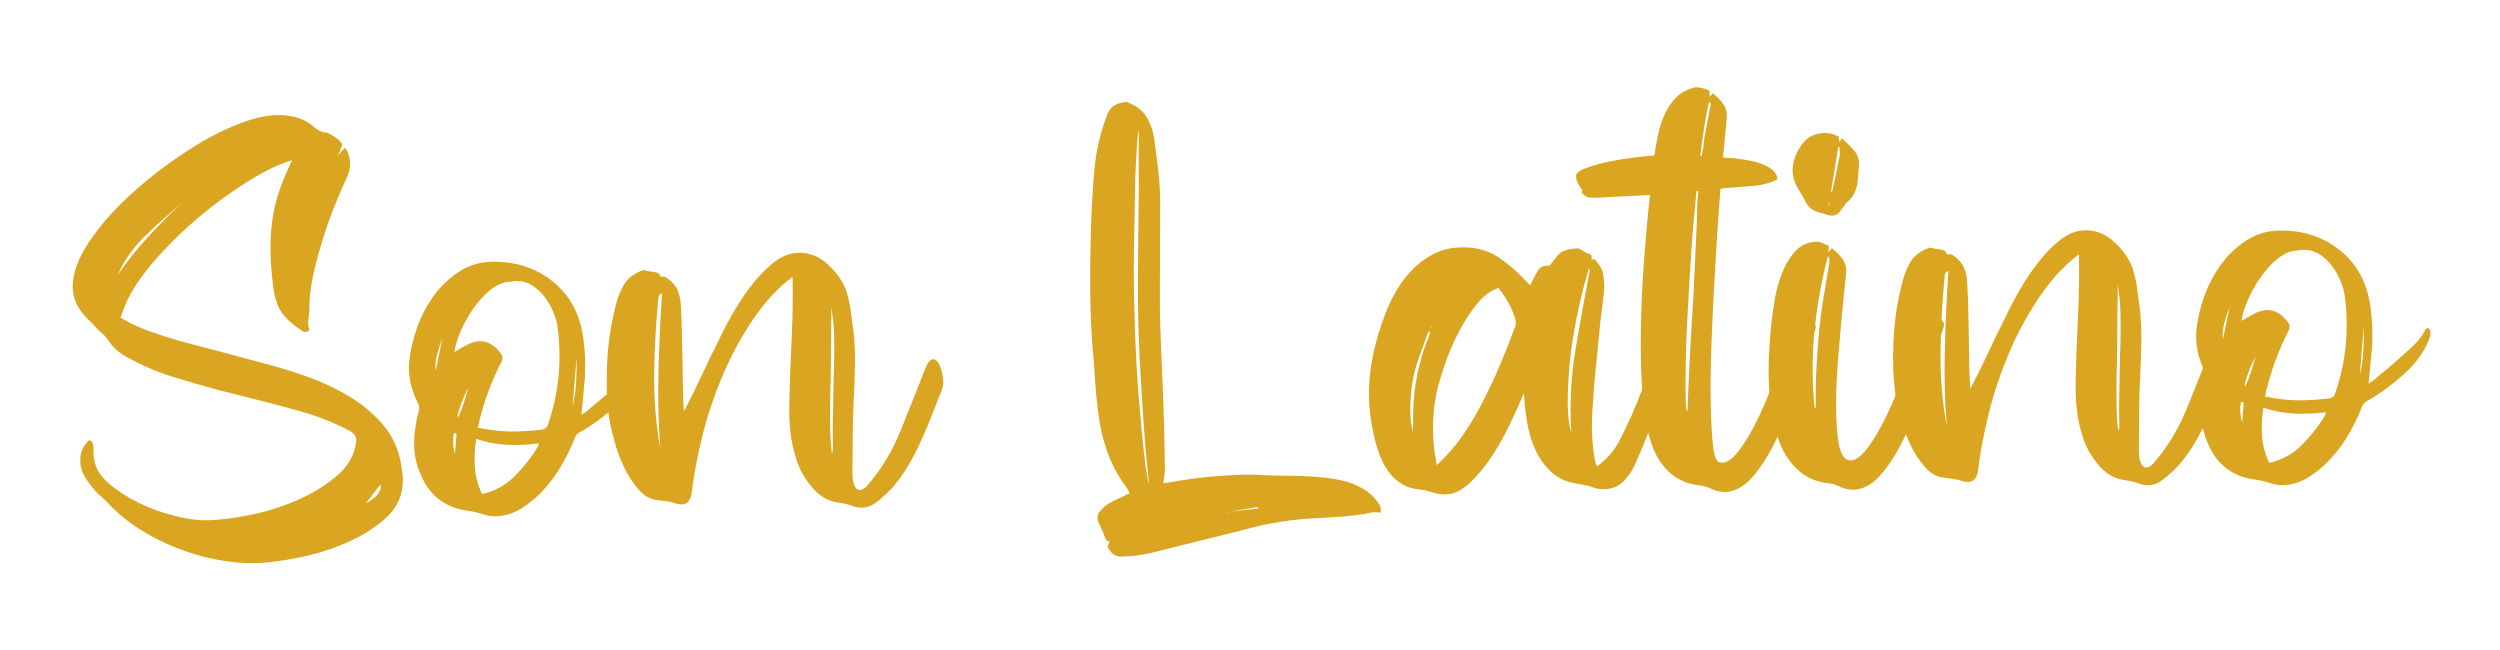 <?xml version="1.0" encoding="UTF-8"?>
<!DOCTYPE svg PUBLIC "-//W3C//DTD SVG 1.1//EN" "http://www.w3.org/Graphics/SVG/1.1/DTD/svg11.dtd">
<!-- Creator: CorelDRAW -->
<svg xmlns="http://www.w3.org/2000/svg" xml:space="preserve" width="1200px" height="312px" version="1.1" style="shape-rendering:geometricPrecision; text-rendering:geometricPrecision; image-rendering:optimizeQuality; fill-rule:evenodd; clip-rule:evenodd"
viewBox="0 0 1744.91 453.68"
 xmlns:xlink="http://www.w3.org/1999/xlink"
 xmlns:xodm="http://www.corel.com/coreldraw/odm/2003">
 <defs>
  <style type="text/css">
   <![CDATA[
    .fil0 {fill:none}
    .fil1 {fill:goldenrod;fill-rule:nonzero}
   ]]>
  </style>
 </defs>
 <g id="Capa_x0020_1">
  <rect class="fil0" width="1744.91" height="453.68"/>
  <path class="fil1" d="M239 100.93c-0.5,1.43 -1.07,2.79 -1.57,3.93 -0.58,1.14 -1.15,2.43 -1.65,3.86 0.79,-1.15 2.5,-3.07 5,-5.65 0.29,0.58 0.57,1 0.86,1.29 0.28,0.21 0.57,0.64 0.86,1.21 1.21,3.15 1.85,6.07 1.85,8.79 0.07,2.71 -0.57,5.64 -1.93,8.78 -3,6.35 -6.07,13.49 -9.21,21.35 -3.14,7.93 -6,16.07 -8.49,24.35 -2.57,8.35 -4.72,16.56 -6.43,24.7 -1.71,8.22 -2.5,15.86 -2.36,23 -0.21,2.28 -0.5,4.5 -0.71,6.64 -0.29,2.14 -0.07,4.35 0.5,6.64 0.07,1.14 -0.64,1.71 -2.07,1.71 -0.86,0.57 -1.86,0.36 -3,-0.78 -7.28,-4.72 -12.28,-9.5 -15.07,-14.28 -2.78,-4.86 -4.57,-11.36 -5.28,-19.64 -1,-8.28 -1.5,-16.5 -1.5,-24.78 0,-8.28 0.78,-16.56 2.36,-24.92 1.28,-6.28 3.07,-12.28 5.28,-18.06 2.14,-5.72 4.64,-11.5 7.35,-17.21 -8.49,2.43 -18.7,7.28 -30.56,14.64 -11.85,7.35 -23.49,15.78 -34.84,25.42 -11.43,9.64 -21.71,19.77 -30.92,30.49 -9.28,10.71 -15.78,20.56 -19.64,29.49 -0.57,1.42 -1.14,2.99 -1.85,4.71 -0.65,1.71 -1.29,3.43 -1.86,5.14 6.64,3.93 13.42,7.07 20.35,9.5 6.85,2.42 14.07,4.78 21.49,6.92 10.07,2.64 19.92,5.29 29.71,7.79 9.71,2.57 19.49,5.21 29.2,7.85 9.5,2.43 19.35,5.43 29.63,9.14 10.36,3.64 20,8.21 29.07,13.64 8.99,5.35 16.85,11.92 23.56,19.63 6.64,7.79 10.93,17.07 12.85,27.85 0.29,2.29 0.65,4.43 0.93,6.43 0.36,1.93 0.36,4.07 0.14,6.35 -0.14,9.43 -4.07,17.64 -11.71,24.64 -7.71,7 -16.92,12.78 -27.56,17.35 -10.71,4.64 -21.99,8.14 -33.77,10.43 -11.78,2.35 -21.85,3.64 -30.06,3.78 -8.86,0.14 -17.93,-0.71 -27.28,-2.57 -9.28,-1.79 -18.49,-4.5 -27.49,-8.07 -9.07,-3.57 -17.64,-7.93 -25.71,-13.07 -8.14,-5.14 -15.21,-10.92 -21.28,-17.35 -1.78,-2 -3.64,-3.78 -5.71,-5.5 -2,-1.64 -3.93,-3.64 -5.64,-5.85 -2.93,-3.43 -5.28,-6.93 -7.07,-10.64 -1.43,-3.07 -2,-6.78 -1.64,-11.07 0.36,-4.28 2.36,-8.21 6,-11.64 2,0.5 3,2.07 3.07,4.64 0,1.43 0,2.86 0.07,4.29 0,1.43 0.21,2.85 0.5,4.28 0.64,5.93 4,11.57 9.92,16.71 5.93,5.14 13,9.78 21.21,13.78 8.21,4 16.64,7 25.21,9.14 8.57,2.14 15.92,3.14 21.92,3.07 7.92,-0.14 17.71,-1.28 29.2,-3.5 11.57,-2.21 22.71,-5.64 33.42,-10.21 10.78,-4.64 20.21,-10.35 28.35,-17.21 8.07,-6.85 12.64,-14.99 13.64,-24.42 0.21,-2.85 -1.15,-5.07 -4,-6.78 -11.43,-6.07 -22.99,-10.71 -34.78,-13.92 -9.42,-2.65 -18.99,-5.22 -28.56,-7.64 -9.64,-2.36 -19.14,-4.79 -28.63,-7.22 -10.86,-2.92 -21.57,-5.99 -32.06,-9.28 -10.43,-3.21 -20.71,-7.57 -30.85,-13.14 -6.28,-3 -11.5,-7.78 -15.64,-14.28 -0.85,-1.14 -1.85,-2.14 -3.07,-3.14 -1.14,-1 -2.28,-2 -3.43,-3.14 -1.49,-1.72 -2.92,-3.21 -4.35,-4.64 -1.5,-1.43 -2.93,-2.93 -4.43,-4.64 -7.85,-8.72 -9.99,-18.93 -6.5,-30.71 1.86,-6.85 5.57,-14.35 11.14,-22.42 5.57,-8.07 12.36,-16.14 20.35,-24.13 8,-7.93 16.86,-15.64 26.57,-23.14 9.71,-7.43 19.56,-14.07 29.42,-19.99 9.92,-5.86 19.49,-10.5 28.84,-13.93 9.43,-3.5 17.64,-5.28 24.78,-5.35 5.14,-0.14 9.93,0.5 14.35,1.85 4.5,1.36 8.71,3.86 12.71,7.5 2.64,1.93 5.07,2.93 7.36,2.86 1.35,0.28 3.5,1.35 6.21,3.35 2.71,1.93 4.36,3.57 4.93,5zm-156.81 90.9c6.43,-9.21 13.28,-17.92 20.71,-25.99 7.42,-8.14 15.21,-16 23.35,-23.56 -8.71,7.28 -17.07,14.78 -25.06,22.49 -8,7.71 -14.36,16.71 -19,27.06zm183.87 147.45c0,0 -0.22,-0.28 -0.79,-0.85l-9.99 13.06c2.5,-1.5 4.78,-3.14 6.92,-4.85 2.07,-1.79 3.36,-4.22 3.86,-7.36z"/>
  <path id="_1" class="fil1" d="M405.76 289.53c1.43,-0.85 2.5,-1.64 3.36,-2.21 0.85,-0.57 1.71,-1.29 2.57,-2.21 7.85,-6.36 15.7,-13.21 23.63,-20.5 4.21,-3.78 7.43,-7.71 9.64,-11.71 0,-0.86 0.29,-1.28 0.86,-1.35 0.5,-0.58 1.07,-0.86 1.64,-0.86 0.93,0.86 1.36,1.43 1.36,1.71l0.07 3.86c-3.29,9.71 -9.43,18.63 -18.42,26.63 -9,8 -17.71,14.35 -26.21,19.07 -1.43,0.64 -2.57,2.07 -3.36,4.35 -1.92,5.14 -4.71,10.93 -8.28,17.28 -3.57,6.36 -7.78,12.21 -12.57,17.57 -4.78,5.35 -9.99,9.85 -15.85,13.49 -5.78,3.72 -11.92,5.57 -18.49,5.72 -1.43,0 -2.93,-0.08 -4.5,-0.36 -1.57,-0.29 -3.14,-0.64 -4.57,-1.21 -3.14,-1.08 -6.71,-1.86 -10.71,-2.36 -15.78,-2.29 -26.64,-11 -32.63,-25.99 -2.36,-5.36 -3.72,-10.86 -4.14,-16.43 -0.36,-5.57 -0.08,-11.21 0.99,-16.92 0.5,-4 1.29,-7.57 2.36,-10.71 0.29,-2 0,-3.71 -0.93,-5.14 -4.71,-9.35 -6.71,-18.71 -6.07,-28.13 0.72,-7.72 2.5,-15.71 5.36,-23.85 2.85,-8.21 6.78,-15.71 11.64,-22.5 4.85,-6.78 10.78,-12.49 17.71,-16.99 6.92,-4.57 14.63,-6.93 23.2,-7.07 16,-0.29 29.78,4.07 41.42,13 11.57,8.92 18.78,21.06 21.63,36.41 0.93,5.43 1.5,10.71 1.79,15.85 0.21,5.15 0.21,10.29 0,15.43 -0.5,4.57 -0.86,9 -1.22,13.28 -0.35,4.28 -0.78,8.57 -1.28,12.85zm-72.26 9.07c4.28,0.79 8.57,1.43 12.85,1.93 4.28,0.5 8.71,0.71 13.28,0.64 3.14,-0.07 6.14,-0.21 9,-0.36 2.85,-0.21 5.85,-0.5 9,-0.85 2.85,-0.29 4.57,-1.79 5.07,-4.36 7.35,-21.56 9.49,-43.7 6.56,-66.55 -0.35,-3.42 -1.35,-7.14 -2.99,-11.07 -1.65,-3.99 -3.72,-7.56 -6.22,-10.85 -2.42,-3.21 -5.35,-5.85 -8.71,-8 -3.28,-2.07 -7.07,-3.07 -11.35,-3 -1.43,0.08 -2.57,0.22 -3.43,0.5l-1.28 0c-4.57,0.36 -9.07,2.43 -13.43,6.07 -4.35,3.65 -8.28,8 -11.78,13.07 -3.43,5 -6.35,10.28 -8.71,15.78 -2.36,5.43 -3.71,10.21 -4.21,14.21 2.21,-1.5 5.07,-3.07 8.42,-4.85 3.43,-1.79 6.57,-2.72 9.43,-2.79 2.85,0 5.57,0.79 8.14,2.43 2.64,1.71 4.64,3.64 6.14,5.93 1.43,1.42 1.78,3.28 0.93,5.56 -7.72,15 -13.29,30.49 -16.71,46.56zm2.93 46.2c8.85,-1.86 16.56,-6.14 23.13,-12.78 6.57,-6.71 12,-13.64 16.14,-20.85 0,-0.86 0.14,-1.43 0.35,-1.72 -2.49,0.29 -4.99,0.58 -7.42,0.79 -2.43,0.14 -4.93,0.29 -7.5,0.29 -4.85,0.14 -9.64,-0.15 -14.35,-0.79 -4.71,-0.64 -9.57,-1.79 -14.43,-3.43 -0.99,6.64 -1.35,13.14 -0.92,19.57 0.35,6.35 2.07,12.71 5,18.92zm-16.79 -53.13c1.65,-3.49 3,-6.92 4.08,-10.35 1.07,-3.43 2.21,-7.07 3.28,-10.78 -3.36,6.07 -5.78,12.21 -7.43,18.56 -0.28,0.58 -0.35,1 -0.14,1.29 0.14,0.28 0.22,0.71 0.21,1.28zm79.98 -7.85c1.36,-5.71 2.21,-11.5 2.5,-17.35 0.35,-5.86 0.43,-11.64 0.35,-17.35 -0.5,5.71 -0.92,11.49 -1.42,17.35 -0.43,5.85 -0.93,11.64 -1.43,17.35zm-90.83 -48.06c-1.36,3.72 -2.57,7.5 -3.64,11.43 -1.07,3.86 -1.43,7.78 -1.07,11.78l4.71 -23.21zm8 66.55c-0.5,2.29 -0.64,4.72 -0.5,7.29 0.21,2.57 0.57,5 1.21,7.28l1.07 -12.85c0.29,-1.14 -0.35,-1.72 -1.78,-1.72z"/>
  <path id="_2" class="fil1" d="M553.19 193.2c-10.14,7.57 -19.28,17.5 -27.49,29.57 -8.21,12.14 -15.28,25.13 -21.14,38.91 -5.92,13.85 -10.71,27.99 -14.28,42.42 -3.57,14.49 -6.14,27.99 -7.64,40.63 -0.78,4.85 -3.14,7.28 -7.14,7.35 -0.57,0.07 -2,-0.21 -4.28,-0.78 -1.15,-0.5 -2.29,-0.86 -3.43,-1 -1.14,-0.08 -2.29,-0.29 -3.5,-0.58 -1.14,-0.28 -2.14,-0.35 -3,-0.35 -0.86,0 -1.71,-0.15 -2.57,-0.36 -4.86,-0.5 -9.21,-3 -13.14,-7.5 -3.93,-4.5 -7.35,-9.71 -10.14,-15.71 -2.78,-5.92 -5.07,-11.99 -6.71,-18.28 -1.71,-6.21 -2.86,-11.35 -3.5,-15.35 -1.64,-11.92 -2.14,-24.63 -1.5,-38.06 0.57,-13.42 2.36,-25.99 5.29,-37.77 1.35,-6.28 3.28,-11.92 5.92,-16.78 2.64,-4.93 7.21,-8.57 13.71,-10.92l1.29 -0.08c1.43,0.57 2.93,0.86 4.5,1 1.57,0.15 3.14,0.43 4.57,1 0.57,0 1,0.36 1.28,1.07 0.29,0.72 0.72,1.36 1.29,1.86 0.57,-0.29 1.14,-0.43 1.71,-0.43 0.86,0 1.86,0.57 3.07,1.64 3.14,2.22 5.43,5 6.78,8.22 1.29,3.28 2,6.92 2.07,10.92 0.43,6.28 0.65,13.35 0.79,21.14 0.14,7.85 0.29,14.92 0.43,21.2 0.07,5.15 0.14,10.21 0.21,15.21 0.07,5 0.36,10.21 0.72,15.64 0.57,-1.21 1.14,-2.21 1.64,-3.07 3.86,-7.5 7.64,-15.14 11.21,-22.85 3.57,-7.78 7.28,-15.42 11.14,-22.92 2.21,-4.86 5.21,-10.78 9.14,-17.71 3.85,-6.92 8.21,-13.64 13.07,-20.13 4.92,-6.5 10.21,-12.07 15.99,-16.78 5.78,-4.65 11.78,-7.07 18.07,-7.15 7.42,-0.14 14.21,2.58 20.28,8.22 6.06,5.57 10.35,11.64 12.71,18.2 1.57,4.86 2.64,9.79 3.28,14.93 0.64,5.14 1.28,10.14 2,14.99 0.71,8 1,15.93 0.78,23.78 -0.14,7.86 -0.42,15.64 -0.85,23.35 -0.43,8.28 -0.64,16.35 -0.65,24.21 0,7.85 -0.07,15.92 -0.21,24.2 -0.14,9.14 1.64,13.71 5.36,13.64 1.42,0 3,-0.93 4.71,-2.64 9.78,-11.28 17.56,-23.99 23.28,-38.06 5.78,-14.14 11.64,-28.92 17.63,-44.41 1.65,-4.07 3.5,-6.07 5.5,-6.07 1.07,-0.07 2.22,0.71 3.22,2.28 0.99,1.5 1.85,3.36 2.42,5.5 0.65,2.14 1,4.43 1.22,6.86 0.21,2.42 -0.15,4.64 -0.93,6.64 -3.86,10.06 -7.43,19.06 -10.71,26.92 -3.29,7.92 -6.64,15.06 -10.07,21.35 -3.5,6.35 -7.21,12.06 -11.28,17.13 -4.07,5.07 -8.93,9.64 -14.57,13.78 -2.78,2 -5.78,3.07 -8.92,3.15 -2.29,0 -4.57,-0.36 -6.86,-1.22 -2.86,-1.07 -6.14,-1.85 -9.85,-2.35 -7.5,-1 -13.78,-4.86 -19.07,-11.5 -5.28,-6.57 -8.78,-13.28 -10.64,-20.14 -1.78,-5.71 -3.07,-11.56 -3.71,-17.71 -0.71,-6.14 -0.93,-12.21 -0.79,-18.2 0.15,-8.29 0.36,-16.43 0.65,-24.42 0.28,-8 0.64,-16.21 1.07,-24.5 0.64,-13.71 0.85,-27.42 0.57,-41.13zm-92.26 119.97c-1.42,-17.14 -1.85,-35.14 -1.35,-54.13 0.5,-18.99 1.35,-37.06 2.5,-54.2 -1.43,0.29 -2.29,1.15 -2.5,2.57 -1.72,16.93 -2.72,34.56 -3,52.99 -0.22,18.35 1.21,35.99 4.35,52.77zm119.18 -98.83l0.14 7.28c-0.14,7.43 -0.28,14.78 -0.28,22.07 0,7.21 -0.08,14.56 -0.22,21.99 -0.21,5.71 -0.28,11.57 -0.36,17.57 -0.07,5.99 0,11.99 0.08,17.99 0.07,2.29 0.21,4.71 0.35,7.28 0.22,2.57 0.43,5.14 0.79,7.72 0.57,-0.86 0.78,-2.15 0.78,-3.86l-0.21 -11.57 0.64 -35.99c0.22,-5.14 0.36,-10.21 0.43,-15.21 0.07,-4.99 0,-10.06 -0.07,-15.2 -0.07,-3.15 -0.29,-6.43 -0.57,-9.86 -0.36,-3.43 -0.86,-6.78 -1.5,-10.21z"/>
  <path id="_3" class="fil1" d="M771.5 375.82c-0.65,-2 -1.36,-3.93 -2.29,-5.72 -0.86,-1.85 -1.71,-3.78 -2.64,-5.78 -0.93,-2.78 -0.64,-5.07 0.71,-6.85 2.29,-3.15 5.57,-5.79 9.93,-7.86 4.43,-2.07 8.14,-3.86 11.28,-5.35 -0.28,-0.58 -0.57,-1.08 -0.86,-1.65 -0.35,-0.57 -0.64,-1.14 -0.92,-1.71 -4.93,-6.5 -8.93,-13.35 -11.93,-20.57 -2.93,-7.21 -5.21,-14.78 -6.78,-22.77 -0.64,-3.43 -1.29,-7.79 -1.93,-13.21 -0.71,-5.43 -1.21,-10.93 -1.57,-16.5 -0.43,-5.5 -0.79,-10.99 -1.14,-16.42 -0.43,-5.43 -0.79,-9.86 -1.15,-13.28 -0.78,-12.5 -1.21,-24.99 -1.28,-37.42 -0.07,-12.42 0.07,-24.85 0.43,-37.41 0.35,-13.71 1.07,-27.92 2.28,-42.63 1.14,-14.71 4.36,-28.57 9.5,-41.49 1.43,-2.86 3.07,-4.85 5.07,-5.85 2,-1 4.07,-1.72 6.35,-2 1.15,-0.36 2.36,-0.15 3.65,0.57 1.35,0.64 2.57,1.28 3.71,1.85 4,2.22 7.14,5.43 9.35,9.64 2.22,4.29 3.64,8.64 4.29,13.21 1,7.43 1.92,14.57 2.78,21.57 0.79,7 1.29,13.99 1.43,21.13l-0.21 64.2c-0.08,11.42 0.14,22.77 0.64,33.98 0.43,11.29 0.93,22.64 1.43,33.99 0.07,3.15 0.21,7.22 0.42,12.21 0.22,5 0.36,10.14 0.5,15.36 0.08,5.28 0.15,10.42 0.29,15.42 0.07,5 0.14,9.21 0.21,12.64 0,1.43 -0.14,3 -0.35,4.71 -0.29,1.71 -0.5,3.57 -0.79,5.57 0.86,-0.29 2,-0.5 3.43,-0.5 9.92,-1.86 19.64,-3.28 29.06,-4.14 9.35,-0.86 19.07,-1.43 29.06,-1.57 6,0.43 12,0.71 18,0.78 5.99,0 11.99,0.15 17.99,0.29 4.57,0.21 9.35,0.57 14.35,1.07 5,0.43 9.86,1.29 14.64,2.5 4.71,1.21 9.14,3.07 13.35,5.57 4.15,2.5 7.57,5.71 10.21,9.64 1.79,2.28 2.22,4.57 1.43,6.85 -0.85,-0.28 -2.14,-0.35 -3.85,-0.35 -1.72,0 -3.72,0.35 -6,0.92 -5.71,1 -11.21,1.65 -16.42,2.08 -5.29,0.35 -10.79,0.71 -16.5,1.07 -17.71,0.64 -35.34,3.35 -52.91,8.28 -10.85,2.71 -21.56,5.43 -32.2,8 -10.64,2.64 -21.42,5.35 -32.21,8.07 -7.14,1.57 -13.78,2.42 -20.06,2.49 -3.71,0.08 -6.43,-1.14 -8.21,-3.71 -1.15,-1.43 -1.79,-2.43 -1.79,-3.14 0,-0.71 0.43,-2 1.22,-3.71 -1.43,0.07 -2.43,-0.65 -3,-2.07zm30.56 -37.42c-1.64,-14.78 -3,-29.49 -3.93,-44.2 -1,-14.64 -1.93,-29.42 -2.71,-44.2 -0.93,-18.56 -1.29,-36.92 -1.22,-55.2 0.15,-18.27 0.29,-36.55 0.57,-54.76 0.15,-7.43 0.15,-14.85 0,-22.28 -0.07,-7.43 -0.07,-14.78 0.08,-22.21 0,-2 -0.22,-3.57 -0.5,-4.71 -0.5,6 -0.86,11.78 -1.22,17.35 -0.35,5.57 -0.57,11.21 -0.78,16.92 -0.29,15.93 -0.57,31.85 -0.86,47.7 -0.29,15.85 -0.14,31.71 0.43,47.7 0.07,7.43 0.36,15.78 0.86,24.99 0.42,9.28 0.99,18.64 1.71,27.99 0.78,9.43 1.57,18.78 2.43,27.99 0.92,9.29 1.85,17.64 2.78,25 0.36,1.99 0.64,3.99 1,5.99 0.29,2 0.79,4 1.36,5.93zm76.47 16.28l-0.85 -0.86c-2.86,0.65 -5.57,1.07 -8.14,1.43 -2.58,0.36 -5.15,0.79 -7.65,1.43 -0.57,0.29 -0.85,0.43 -0.85,0.43 2.78,-0.64 5.64,-1 8.5,-1.22 2.85,-0.21 5.85,-0.57 8.99,-1.21zm-18.35 2.86c-2,0.07 -3.43,0.35 -4.28,0.92 1.71,-0.57 3.14,-0.85 4.28,-0.92z"/>
  <path id="_4" class="fil1" d="M1114.71 325.59c3.07,-2.36 5.85,-4.86 8.42,-7.64 2.5,-2.71 4.72,-5.86 6.64,-9.28 6.14,-11.86 11.36,-23.5 15.71,-34.99 4.36,-11.5 8.57,-23.42 12.64,-35.78 0,-1.71 0.57,-2.28 1.72,-1.71 1.42,0.57 2.14,1.36 2.21,2.5 0.14,8.28 -0.29,15.99 -1.14,22.99 -0.86,7 -2.22,13.71 -3.93,20.21 -1.71,6.43 -3.86,12.92 -6.28,19.35 -2.5,6.5 -5.36,13.5 -8.64,20.99 -1.93,4.86 -4.72,9.29 -8.36,13.21 -3.64,3.93 -8.35,5.93 -14.07,6 -3.14,0.07 -5.99,-0.43 -8.56,-1.57 -1.43,-0.5 -2.86,-0.93 -4.29,-1.21 -1.43,-0.22 -2.85,-0.5 -4.28,-0.79 -8.07,-1 -14.43,-3.64 -19.28,-8 -4.79,-4.35 -8.57,-9.49 -11.36,-15.42 -2.85,-6 -4.78,-12.42 -5.92,-19.42 -1.14,-7 -1.93,-13.71 -2.29,-20.28 -0.57,0.57 -0.93,1.14 -1.07,1.71 -0.14,0.57 -0.28,1.14 -0.57,1.72 -1.93,4.57 -4.71,10.64 -8.28,18.13 -3.57,7.5 -7.71,14.86 -12.43,22.07 -4.71,7.21 -9.92,13.49 -15.49,18.71 -5.64,5.28 -11.28,7.92 -17,7.99 -2.28,0.07 -4.99,-0.28 -8.21,-1.14 -2.85,-1.07 -6.28,-1.86 -10.28,-2.36 -4.86,-0.5 -9.07,-1.92 -12.71,-4.28 -3.64,-2.36 -6.64,-5.36 -9.14,-9.07 -2.5,-3.64 -4.5,-7.64 -6,-11.85 -1.5,-4.29 -2.71,-8.57 -3.64,-12.86 -3.07,-13.63 -4.07,-26.91 -2.86,-39.77 1.22,-12.92 4.15,-25.77 8.79,-38.7 2.14,-6.64 4.85,-13.07 8.21,-19.28 3.28,-6.14 7.21,-11.64 11.71,-16.42 4.5,-4.86 9.64,-8.78 15.42,-11.85 5.79,-3.15 12.5,-4.72 20.21,-4.86 10,-0.21 18.78,2.28 26.28,7.43 7.49,5.21 14.35,11.28 20.42,18.28 0.28,0 0.71,0.14 1.28,0.42 1.43,-3.14 2.79,-5.92 4.15,-8.21 1.14,-2.28 2.35,-3.71 3.78,-4.35 1.43,-0.57 3.28,-0.93 5.57,-0.93 0.57,-0.86 1.29,-1.86 2.07,-2.86 0.86,-1 1.57,-1.93 2.14,-2.78 1.93,-2.64 4.29,-4.29 7,-5.07 2.64,-0.79 5.57,-1.14 8.71,-1.22 0.57,0.29 1.07,0.58 1.5,0.86 0.5,0.21 1,0.5 1.57,0.79 0.57,0.57 1,0.85 1.29,0.85 0.85,0.57 2.14,1.07 3.85,1.65 0.86,0.57 1.22,1.42 0.93,2.57 -0.28,1.14 0.43,1.42 2.14,0.78 0.57,0.86 1.15,1.64 1.79,2.36 0.57,0.71 1.14,1.43 1.71,2.28 0.57,0.86 1.07,1.64 1.36,2.36 0.28,0.71 0.57,1.5 0.86,2.36 0.35,1.71 0.57,3.42 0.78,5.14 0.14,1.71 0.22,3.42 0.29,5.14 -0.5,5.71 -1.07,11.28 -1.86,16.71 -0.78,5.42 -1.36,10.99 -1.86,16.78 -0.71,7.99 -1.5,15.92 -2.35,23.77 -0.86,7.86 -1.5,15.93 -1.93,24.21 -1.21,13.14 -0.86,25.56 1.07,37.27 0.36,2.57 0.93,4.65 1.86,6.36zm-111.89 -0.93c6.71,-6.14 12.78,-12.99 18.06,-20.71 5.29,-7.64 10.14,-15.78 14.5,-24.42 4.42,-8.64 8.49,-17.42 12.21,-26.35 3.71,-8.85 7.07,-17.35 10.06,-25.42 0.5,-1.42 0.5,-3.28 -0.14,-5.57 -1.21,-3.64 -2.64,-7.14 -4.42,-10.42 -1.79,-3.21 -3.86,-6.43 -6.22,-9.5 -0.28,-0.28 -0.43,-0.5 -0.43,-0.64 0,-0.14 -0.14,-0.36 -0.42,-0.64 -5.36,1.57 -10.43,5.28 -15.21,11.21 -4.72,5.92 -9.07,12.64 -12.93,20.13 -3.85,7.5 -7.07,15 -9.64,22.64 -2.57,7.64 -4.42,13.85 -5.5,18.71 -2.85,14.06 -3.35,28.2 -1.35,42.41 0.28,1.43 0.5,2.79 0.71,4.07 0.14,1.29 0.36,2.79 0.72,4.5zm91.39 -41.91c0.08,3.14 0.29,6.35 0.58,9.64 0.35,3.28 1,6.49 1.92,9.64 -1.21,-19.71 -0.28,-38.85 2.86,-57.49 3.07,-18.63 6.5,-37.41 10.14,-56.33l-0.86 -0.43c-4.57,15.49 -8.21,31.13 -10.78,46.91 -2.57,15.78 -3.86,31.78 -3.86,48.06zm-97.75 -50.06c-1.07,3.14 -2.14,6.14 -3.21,9.07 -1.14,2.86 -2.22,5.85 -3.29,9 -4.64,13.21 -6.42,27.7 -5.28,43.34 0.36,1.43 0.57,2.78 0.71,4.07 0.22,1.28 0.29,2.64 0.29,4.07 0.28,-2 0.43,-3.93 0.57,-5.78 0.07,-1.86 0.14,-3.93 0.07,-6.22 0,-19.42 3.79,-38.34 11.5,-56.76 -0.07,-0.5 0,-1 0.14,-1.5 0.14,-0.43 0.21,-0.93 0.21,-1.5 -0.28,0.64 -0.57,1 -0.85,1.14 -0.29,0.14 -0.57,0.5 -0.86,1.07zm3.36 -6c-0.57,1.15 -0.86,2 -0.79,2.57 0.5,-1.14 0.79,-2 0.79,-2.57z"/>
  <path id="_5" class="fil1" d="M1267.2 229.28c-1.36,4 -3.07,9.49 -5.07,16.56 -2.07,7 -4.5,14.57 -7.36,22.57 -2.85,8.07 -5.92,16.35 -9.14,24.77 -3.28,8.5 -6.92,16.29 -10.99,23.35 -4,7.07 -8.21,13 -12.71,17.78 -4.5,4.79 -9.28,7.64 -14.43,8.64 -0.57,0.29 -1.57,0.43 -2.99,0.43 -1.43,0.07 -2.86,-0.07 -4.29,-0.35 -1.43,-0.22 -2.85,-0.65 -4.28,-1.22 -3.79,-1.93 -7.5,-3 -11.21,-3.21 -12.86,-1.79 -22.57,-9 -29.07,-21.71 -4.42,-9.07 -7.35,-21.13 -8.78,-36.2 -1.35,-15.07 -1.93,-31.2 -1.64,-48.27 0.21,-17.14 1,-34.28 2.28,-51.41 1.29,-17.14 2.65,-32.13 4.15,-44.99 -6,0.43 -11.93,0.72 -17.78,1 -5.86,0.22 -11.71,0.5 -17.71,0.93l-2.14 0c-1.72,0.07 -3.29,0 -4.72,-0.07 -1.43,-0.14 -2.85,-0.93 -4.35,-2.29 -1.15,-1.14 -1.29,-1.99 -0.43,-2.57 -1.22,-1.71 -2.21,-3.35 -3.14,-4.85 -0.86,-1.57 -1.29,-3.36 -1.36,-5.36 0,-2 2.43,-3.92 7.43,-5.71 4.92,-1.78 10.64,-3.36 17.06,-4.57 6.36,-1.28 12.57,-2.21 18.57,-2.93 5.92,-0.64 9.78,-1 11.49,-1.07 0.79,-4.85 1.72,-9.78 2.79,-14.78 1,-5.07 2.57,-9.78 4.64,-14.21 2.07,-4.5 4.78,-8.42 8.14,-11.78 3.36,-3.28 7.78,-5.57 13.14,-6.86 3.14,-0.07 6.42,0.79 9.92,2.43l0.08 4.29c1.14,-1.15 1.78,-2.07 2.07,-2.64 3.21,2.57 5.78,5.21 7.64,7.99 1.92,2.86 2.64,6.29 2.14,10.28 -0.5,4.57 -0.93,9.07 -1.29,13.5 -0.35,4.43 -0.78,8.85 -1.28,13.14 1.43,0.21 2.93,0.36 4.5,0.36 1.57,-0.08 3.07,0.07 4.49,0.35 2,0.22 4.57,0.57 7.72,1.15 3.21,0.5 6.35,1.28 9.49,2.35 3.14,1.14 5.93,2.57 8.21,4.36 2.29,1.85 3.5,4.07 3.58,6.64 -4.29,2.35 -9.36,3.85 -15.36,4.5l-20.56 1.64c-0.57,0 -1.22,0.14 -1.93,0.28 -0.64,0.15 -1.28,0.22 -1.86,0.22 -0.71,8.57 -1.5,19.06 -2.28,31.49 -0.79,12.42 -1.57,25.49 -2.29,39.13 -0.78,13.71 -1.42,27.42 -1.85,41.13 -0.5,13.71 -0.65,26.13 -0.43,37.41 0.21,11.29 0.64,20.57 1.36,27.99 0.71,7.36 1.92,11.79 3.64,13.14 0.85,0.57 2,0.86 3.42,0.86 5.72,-0.14 13,-8.57 21.85,-25.42 8.86,-16.85 17.71,-40.06 26.64,-69.62 1.07,-2.86 3.57,-4.36 7.57,-4.43 2.28,-0.07 4.42,0.43 6.5,1.36 1.99,1 2.71,2.5 2.21,4.5zm-89.4 57.41c0,-1.15 0.14,-4.93 0.43,-11.36 0.36,-6.42 0.71,-14.21 1.07,-23.35 0.43,-9.14 1,-18.92 1.64,-29.34 0.72,-10.43 1.22,-20.21 1.64,-29.35 0.43,-9.14 0.79,-16.92 1.08,-23.35 0.35,-6.43 0.5,-10.21 0.5,-11.35 0.21,-4.29 0.35,-8.5 0.35,-12.64 0.07,-4.14 0.36,-8.36 0.86,-12.64l-1.29 0c-1.42,14.07 -2.71,28.78 -3.71,44.2 -1,15.42 -1.86,30.2 -2.64,44.34 -0.72,14.14 -1.14,26.92 -1.22,38.35 -0.14,11.42 0,20.13 0.43,26.13 0.29,0 0.57,0.07 0.86,0.36zm11 -183.44c0.42,-4.86 1.14,-9.5 2.07,-13.93 0.93,-4.42 1.78,-9.14 2.57,-13.99 0.28,-0.57 0.43,-1.22 0.57,-1.93 0.14,-0.71 -0.22,-1.5 -1.07,-2.36 -1.07,4.07 -2.14,9.29 -3.14,15.71 -1.07,6.43 -2.07,13.78 -3.07,22.14l0.85 -0.07c0.29,-0.86 0.5,-1.79 0.57,-2.79 0.15,-1 0.36,-1.93 0.65,-2.78z"/>
  <path id="_6" class="fil1" d="M1340.45 226.29c1.07,-2.86 3.57,-4.36 7.57,-4.43 2.28,-0.07 4.42,0.43 6.49,1.36 2,1 2.72,2.5 2.22,4.49 -1.36,4 -3.07,9.5 -5.07,16.57 -2.07,7 -4.5,14.57 -7.36,22.56 -2.85,8.07 -5.92,16.36 -9.21,24.78 -3.21,8.5 -6.85,16.28 -10.92,23.35 -4,7.07 -8.29,13 -12.71,17.78 -4.5,4.79 -9.29,7.64 -14.43,8.64 -0.57,0.29 -1.57,0.43 -3,0.43 -1.42,0.07 -2.85,-0.07 -4.28,-0.36 -1.43,-0.21 -2.86,-0.64 -4.28,-1.21 -3.79,-1.93 -7.5,-3 -11.22,-3.21 -6.56,-1 -12.13,-3.29 -16.63,-6.79 -4.5,-3.5 -8.21,-7.64 -11.14,-12.42 -2.93,-4.86 -5.14,-10.21 -6.71,-16.21 -1.5,-5.93 -2.79,-11.78 -3.72,-17.5 -1.28,-9.99 -1.85,-19.7 -1.57,-29.34 0.22,-9.57 0.86,-19.21 1.86,-28.92 0.5,-4.29 1.21,-9.64 2.28,-16.14 1,-6.43 2.72,-12.64 5,-18.71 2.36,-6.07 5.43,-11.21 9.36,-15.56 3.92,-4.36 8.92,-6.64 14.92,-6.72 1.43,0 2.86,0.29 4.28,1 1.43,0.72 2.86,1.29 4.36,1.86 0,0.57 -0.07,1.21 -0.21,1.93 -0.15,0.71 -0.22,1.5 -0.15,2.35 0.57,-0.57 0.93,-0.99 1.22,-1.28 0.28,-0.29 0.71,-0.79 1.28,-1.36 3.21,2.57 5.71,5.22 7.64,8 1.93,2.86 2.64,6.28 2.14,10.28 -0.5,4.86 -1,9.64 -1.5,14.35 -0.5,4.79 -1,9.57 -1.42,14.43 -0.29,3.71 -0.86,10.57 -1.79,20.56 -1,10.07 -1.64,20.57 -2.07,31.56 -0.36,11 -0.14,21.21 0.79,30.64 0.85,9.42 2.85,15.21 6.07,17.42 0.85,0.57 1.99,0.86 3.42,0.86 5.72,-0.15 13,-8.57 21.85,-25.42 8.86,-16.86 17.71,-40.06 26.64,-69.62zm-73.98 58.05c0.29,0 0.57,0.14 0.86,0.43 -0.14,-9.71 0,-18.71 0.43,-26.99 0.43,-8.29 1,-16.43 1.71,-24.42 0.71,-8 1.71,-16 3,-24 1.28,-8.06 2.71,-16.63 4.28,-25.77 -0.07,-0.57 0,-1.29 0.15,-2.15 0.14,-0.85 -0.22,-1.71 -1.15,-2.57 -4.49,17.5 -7.64,34.99 -9.35,52.41 -1.71,17.43 -1.64,35.14 0.07,53.06zm16.85 -189.08c0,1.71 0.36,3.14 0.93,4.21 0,-0.86 0.43,-1.85 1.21,-3 3.5,3.07 6.5,6.14 9,9.07 2.43,2.93 3.43,6.71 2.93,11.28 -0.21,2.29 -0.43,4.36 -0.5,6.22 -0.14,1.85 -0.29,3.78 -0.57,5.78 -1.29,5.71 -3.79,9.92 -7.5,12.57 -0.57,0.57 -1,1.21 -1.43,1.92 -0.43,0.72 -0.93,1.36 -1.5,1.93 -1.92,3.5 -4.28,5.21 -7.14,5.29 -0.57,0 -2.07,-0.22 -4.35,-0.79 -1.15,-0.5 -2.86,-1.07 -5.14,-1.57 -4.65,-1.36 -7.79,-4.14 -9.57,-8.43 -1.22,-2.28 -2.64,-4.78 -4.43,-7.64 -3.57,-5.64 -4.78,-11.49 -3.71,-17.49 1,-5.43 3.35,-10.35 7,-14.85 3.64,-4.5 8.56,-6.79 14.85,-6.93 3.14,-0.07 6.5,0.72 9.92,2.43zm0.57 7.42c-0.28,0.01 -0.57,-0.07 -0.85,-0.35 -0.79,5.42 -1.65,10.78 -2.5,16.06 -0.93,5.29 -1.79,10.5 -2.57,15.71 0.85,-0.64 1.28,-1.35 1.28,-2.21 0.79,-4 1.57,-7.78 2.36,-11.35 0.78,-3.57 1.57,-7.43 2.36,-11.43 0.28,-1.14 0.35,-2.21 0.21,-3.21 -0.21,-1 -0.29,-2.07 -0.29,-3.22zm-7.85 41.49c0.57,-0.57 0.86,-1.57 0.79,-3 -0.58,1.14 -0.79,2.14 -0.79,3z"/>
  <path id="_7" class="fil1" d="M1451.04 177.53c-10.14,7.57 -19.28,17.5 -27.49,29.56 -8.21,12.14 -15.28,25.14 -21.14,38.92 -5.92,13.85 -10.71,27.99 -14.28,42.41 -3.57,14.5 -6.14,28 -7.64,40.63 -0.78,4.86 -3.14,7.29 -7.14,7.36 -0.57,0.07 -2,-0.22 -4.28,-0.79 -1.15,-0.5 -2.29,-0.85 -3.43,-1 -1.14,-0.07 -2.29,-0.28 -3.5,-0.57 -1.14,-0.28 -2.14,-0.35 -3,-0.35 -0.86,0 -1.71,-0.15 -2.57,-0.36 -4.85,-0.5 -9.21,-3 -13.14,-7.5 -3.92,-4.5 -7.35,-9.71 -10.14,-15.71 -2.78,-5.92 -5.07,-11.99 -6.71,-18.28 -1.71,-6.21 -2.86,-11.35 -3.5,-15.35 -1.64,-11.92 -2.14,-24.63 -1.5,-38.06 0.57,-13.42 2.36,-25.99 5.29,-37.77 1.35,-6.29 3.28,-11.93 5.92,-16.78 2.64,-4.93 7.21,-8.57 13.71,-10.93l1.29 -0.07c1.43,0.57 2.93,0.86 4.5,1 1.57,0.14 3.14,0.43 4.57,1 0.57,0 1,0.36 1.28,1.07 0.29,0.72 0.72,1.36 1.29,1.86 0.57,-0.29 1.14,-0.43 1.71,-0.43 0.86,0 1.86,0.57 3.07,1.64 3.14,2.22 5.43,5 6.78,8.21 1.29,3.29 2,6.93 2.08,10.93 0.42,6.28 0.64,13.35 0.78,21.13 0.14,7.86 0.29,14.93 0.43,21.21 0.07,5.14 0.14,10.21 0.21,15.21 0.07,5 0.36,10.21 0.72,15.64 0.57,-1.22 1.14,-2.21 1.64,-3.07 3.86,-7.5 7.64,-15.14 11.21,-22.85 3.57,-7.78 7.28,-15.42 11.14,-22.92 2.21,-4.86 5.21,-10.78 9.14,-17.71 3.85,-6.93 8.21,-13.64 13.07,-20.14 4.92,-6.49 10.21,-12.06 15.99,-16.78 5.78,-4.64 11.78,-7.07 18.07,-7.14 7.42,-0.14 14.21,2.57 20.28,8.21 6.06,5.57 10.35,11.64 12.71,18.21 1.57,4.86 2.64,9.78 3.28,14.93 0.64,5.14 1.29,10.14 2,14.99 0.71,8 1,15.92 0.78,23.78 -0.14,7.85 -0.42,15.64 -0.85,23.35 -0.43,8.28 -0.64,16.35 -0.64,24.2 0,7.86 -0.08,15.93 -0.22,24.21 -0.14,9.14 1.64,13.71 5.36,13.64 1.42,0 3,-0.93 4.71,-2.64 9.78,-11.28 17.56,-23.99 23.28,-38.06 5.78,-14.14 11.64,-28.92 17.63,-44.42 1.65,-4.07 3.5,-6.06 5.5,-6.06 1.07,-0.08 2.22,0.71 3.22,2.28 1,1.5 1.85,3.36 2.42,5.5 0.65,2.14 1,4.43 1.22,6.85 0.21,2.43 -0.15,4.64 -0.93,6.64 -3.86,10.07 -7.43,19.07 -10.71,26.92 -3.29,7.93 -6.64,15.07 -10.07,21.35 -3.5,6.36 -7.21,12.07 -11.28,17.14 -4.07,5.07 -8.93,9.64 -14.57,13.78 -2.78,2 -5.78,3.07 -8.92,3.14 -2.29,0 -4.57,-0.35 -6.86,-1.21 -2.86,-1.07 -6.14,-1.86 -9.85,-2.36 -7.5,-1 -13.78,-4.85 -19.07,-11.49 -5.28,-6.57 -8.78,-13.28 -10.64,-20.14 -1.78,-5.71 -3.07,-11.57 -3.71,-17.71 -0.71,-6.14 -0.93,-12.21 -0.79,-18.21 0.15,-8.28 0.36,-16.42 0.65,-24.42 0.28,-7.99 0.64,-16.2 1.07,-24.49 0.64,-13.71 0.85,-27.42 0.57,-41.13zm-92.26 119.96c-1.42,-17.13 -1.85,-35.13 -1.35,-54.12 0.5,-19 1.35,-37.06 2.5,-54.2 -1.43,0.29 -2.29,1.14 -2.5,2.57 -1.72,16.93 -2.72,34.56 -3,52.98 -0.22,18.36 1.21,35.99 4.35,52.77zm119.18 -98.82l0.14 7.28c-0.14,7.43 -0.28,14.78 -0.28,22.07 0,7.21 -0.08,14.56 -0.22,21.99 -0.21,5.71 -0.28,11.57 -0.36,17.56 -0.07,6 0,12 0.08,18 0.07,2.28 0.21,4.71 0.35,7.28 0.22,2.57 0.43,5.14 0.79,7.71 0.57,-0.85 0.78,-2.14 0.78,-3.85l-0.21 -11.57 0.64 -35.99c0.22,-5.14 0.36,-10.21 0.43,-15.21 0.07,-5 0,-10.07 -0.07,-15.21 -0.07,-3.14 -0.29,-6.42 -0.57,-9.85 -0.36,-3.43 -0.86,-6.78 -1.5,-10.21z"/>
  <path id="_8" class="fil1" d="M1653.15 267.76c1.43,-0.86 2.5,-1.64 3.36,-2.21 0.86,-0.58 1.71,-1.29 2.57,-2.22 7.86,-6.35 15.71,-13.21 23.64,-20.49 4.21,-3.79 7.42,-7.71 9.64,-11.71 0,-0.86 0.28,-1.29 0.85,-1.36 0.5,-0.57 1.07,-0.86 1.64,-0.86 0.93,0.86 1.36,1.43 1.36,1.72l0.07 3.85c-3.28,9.72 -9.42,18.64 -18.42,26.64 -9,8 -17.71,14.35 -26.21,19.06 -1.42,0.65 -2.57,2.07 -3.35,4.36 -1.93,5.14 -4.71,10.92 -8.28,17.28 -3.57,6.35 -7.79,12.21 -12.57,17.56 -4.79,5.36 -10,9.86 -15.85,13.5 -5.79,3.71 -11.93,5.57 -18.5,5.71 -1.43,0 -2.92,-0.07 -4.5,-0.35 -1.57,-0.29 -3.14,-0.65 -4.57,-1.22 -3.14,-1.07 -6.71,-1.85 -10.71,-2.35 -15.78,-2.29 -26.63,-11 -32.63,-26 -2.35,-5.35 -3.71,-10.85 -4.14,-16.42 -0.36,-5.57 -0.07,-11.21 1,-16.92 0.5,-4 1.29,-7.57 2.36,-10.71 0.28,-2 0,-3.72 -0.93,-5.14 -4.71,-9.36 -6.71,-18.71 -6.07,-28.14 0.71,-7.71 2.5,-15.71 5.35,-23.85 2.86,-8.21 6.79,-15.71 11.64,-22.49 4.86,-6.78 10.79,-12.49 17.71,-16.99 6.93,-4.57 14.64,-6.93 23.21,-7.07 15.99,-0.29 29.77,4.07 41.41,12.99 11.57,8.93 18.78,21.07 21.64,36.42 0.93,5.43 1.5,10.71 1.78,15.85 0.22,5.14 0.22,10.28 0,15.42 -0.5,4.57 -0.85,9 -1.21,13.29 -0.36,4.28 -0.79,8.56 -1.29,12.85zm-72.26 9.07c4.29,0.78 8.57,1.43 12.86,1.93 4.28,0.5 8.71,0.71 13.28,0.64 3.14,-0.07 6.14,-0.22 8.99,-0.36 2.86,-0.21 5.86,-0.5 9,-0.86 2.86,-0.28 4.57,-1.78 5.07,-4.35 7.36,-21.57 9.5,-43.7 6.57,-66.55 -0.36,-3.43 -1.36,-7.14 -3,-11.07 -1.64,-4 -3.71,-7.57 -6.21,-10.85 -2.43,-3.22 -5.36,-5.86 -8.71,-8 -3.29,-2.07 -7.07,-3.07 -11.36,-3 -1.42,0.07 -2.57,0.22 -3.42,0.5l-1.29 0c-4.57,0.36 -9.07,2.43 -13.42,6.07 -4.36,3.64 -8.29,8 -11.78,13.07 -3.43,5 -6.36,10.28 -8.72,15.78 -2.35,5.43 -3.71,10.21 -4.21,14.21 2.21,-1.5 5.07,-3.07 8.43,-4.86 3.42,-1.78 6.57,-2.71 9.42,-2.78 2.86,0 5.57,0.78 8.14,2.43 2.64,1.71 4.64,3.64 6.14,5.92 1.43,1.43 1.79,3.29 0.93,5.57 -7.71,15 -13.28,30.49 -16.71,46.56zm2.93 46.2c8.85,-1.86 16.57,-6.14 23.14,-12.79 6.56,-6.71 11.99,-13.63 16.13,-20.85 0,-0.85 0.15,-1.42 0.36,-1.71 -2.5,0.29 -5,0.57 -7.43,0.79 -2.42,0.14 -4.92,0.28 -7.49,0.28 -4.86,0.14 -9.64,-0.14 -14.36,-0.78 -4.71,-0.65 -9.56,-1.79 -14.42,-3.43 -1,6.64 -1.36,13.14 -0.93,19.56 0.36,6.36 2.07,12.71 5,18.93zm-16.78 -53.13c1.64,-3.5 3,-6.93 4.07,-10.35 1.07,-3.43 2.21,-7.07 3.28,-10.78 -3.35,6.06 -5.78,12.21 -7.42,18.56 -0.29,0.57 -0.36,1 -0.14,1.29 0.14,0.28 0.21,0.71 0.21,1.28zm79.97 -7.85c1.36,-5.72 2.22,-11.5 2.5,-17.35 0.36,-5.86 0.43,-11.64 0.36,-17.36 -0.5,5.72 -0.93,11.5 -1.43,17.36 -0.43,5.85 -0.93,11.63 -1.43,17.35zm-90.82 -48.06c-1.36,3.71 -2.57,7.5 -3.65,11.43 -1.07,3.85 -1.42,7.78 -1.07,11.78l4.72 -23.21zm7.99 66.55c-0.5,2.29 -0.64,4.71 -0.5,7.28 0.22,2.57 0.58,5 1.22,7.29l1.07 -12.86c0.28,-1.14 -0.36,-1.71 -1.79,-1.71z"/>
 </g>
</svg>
